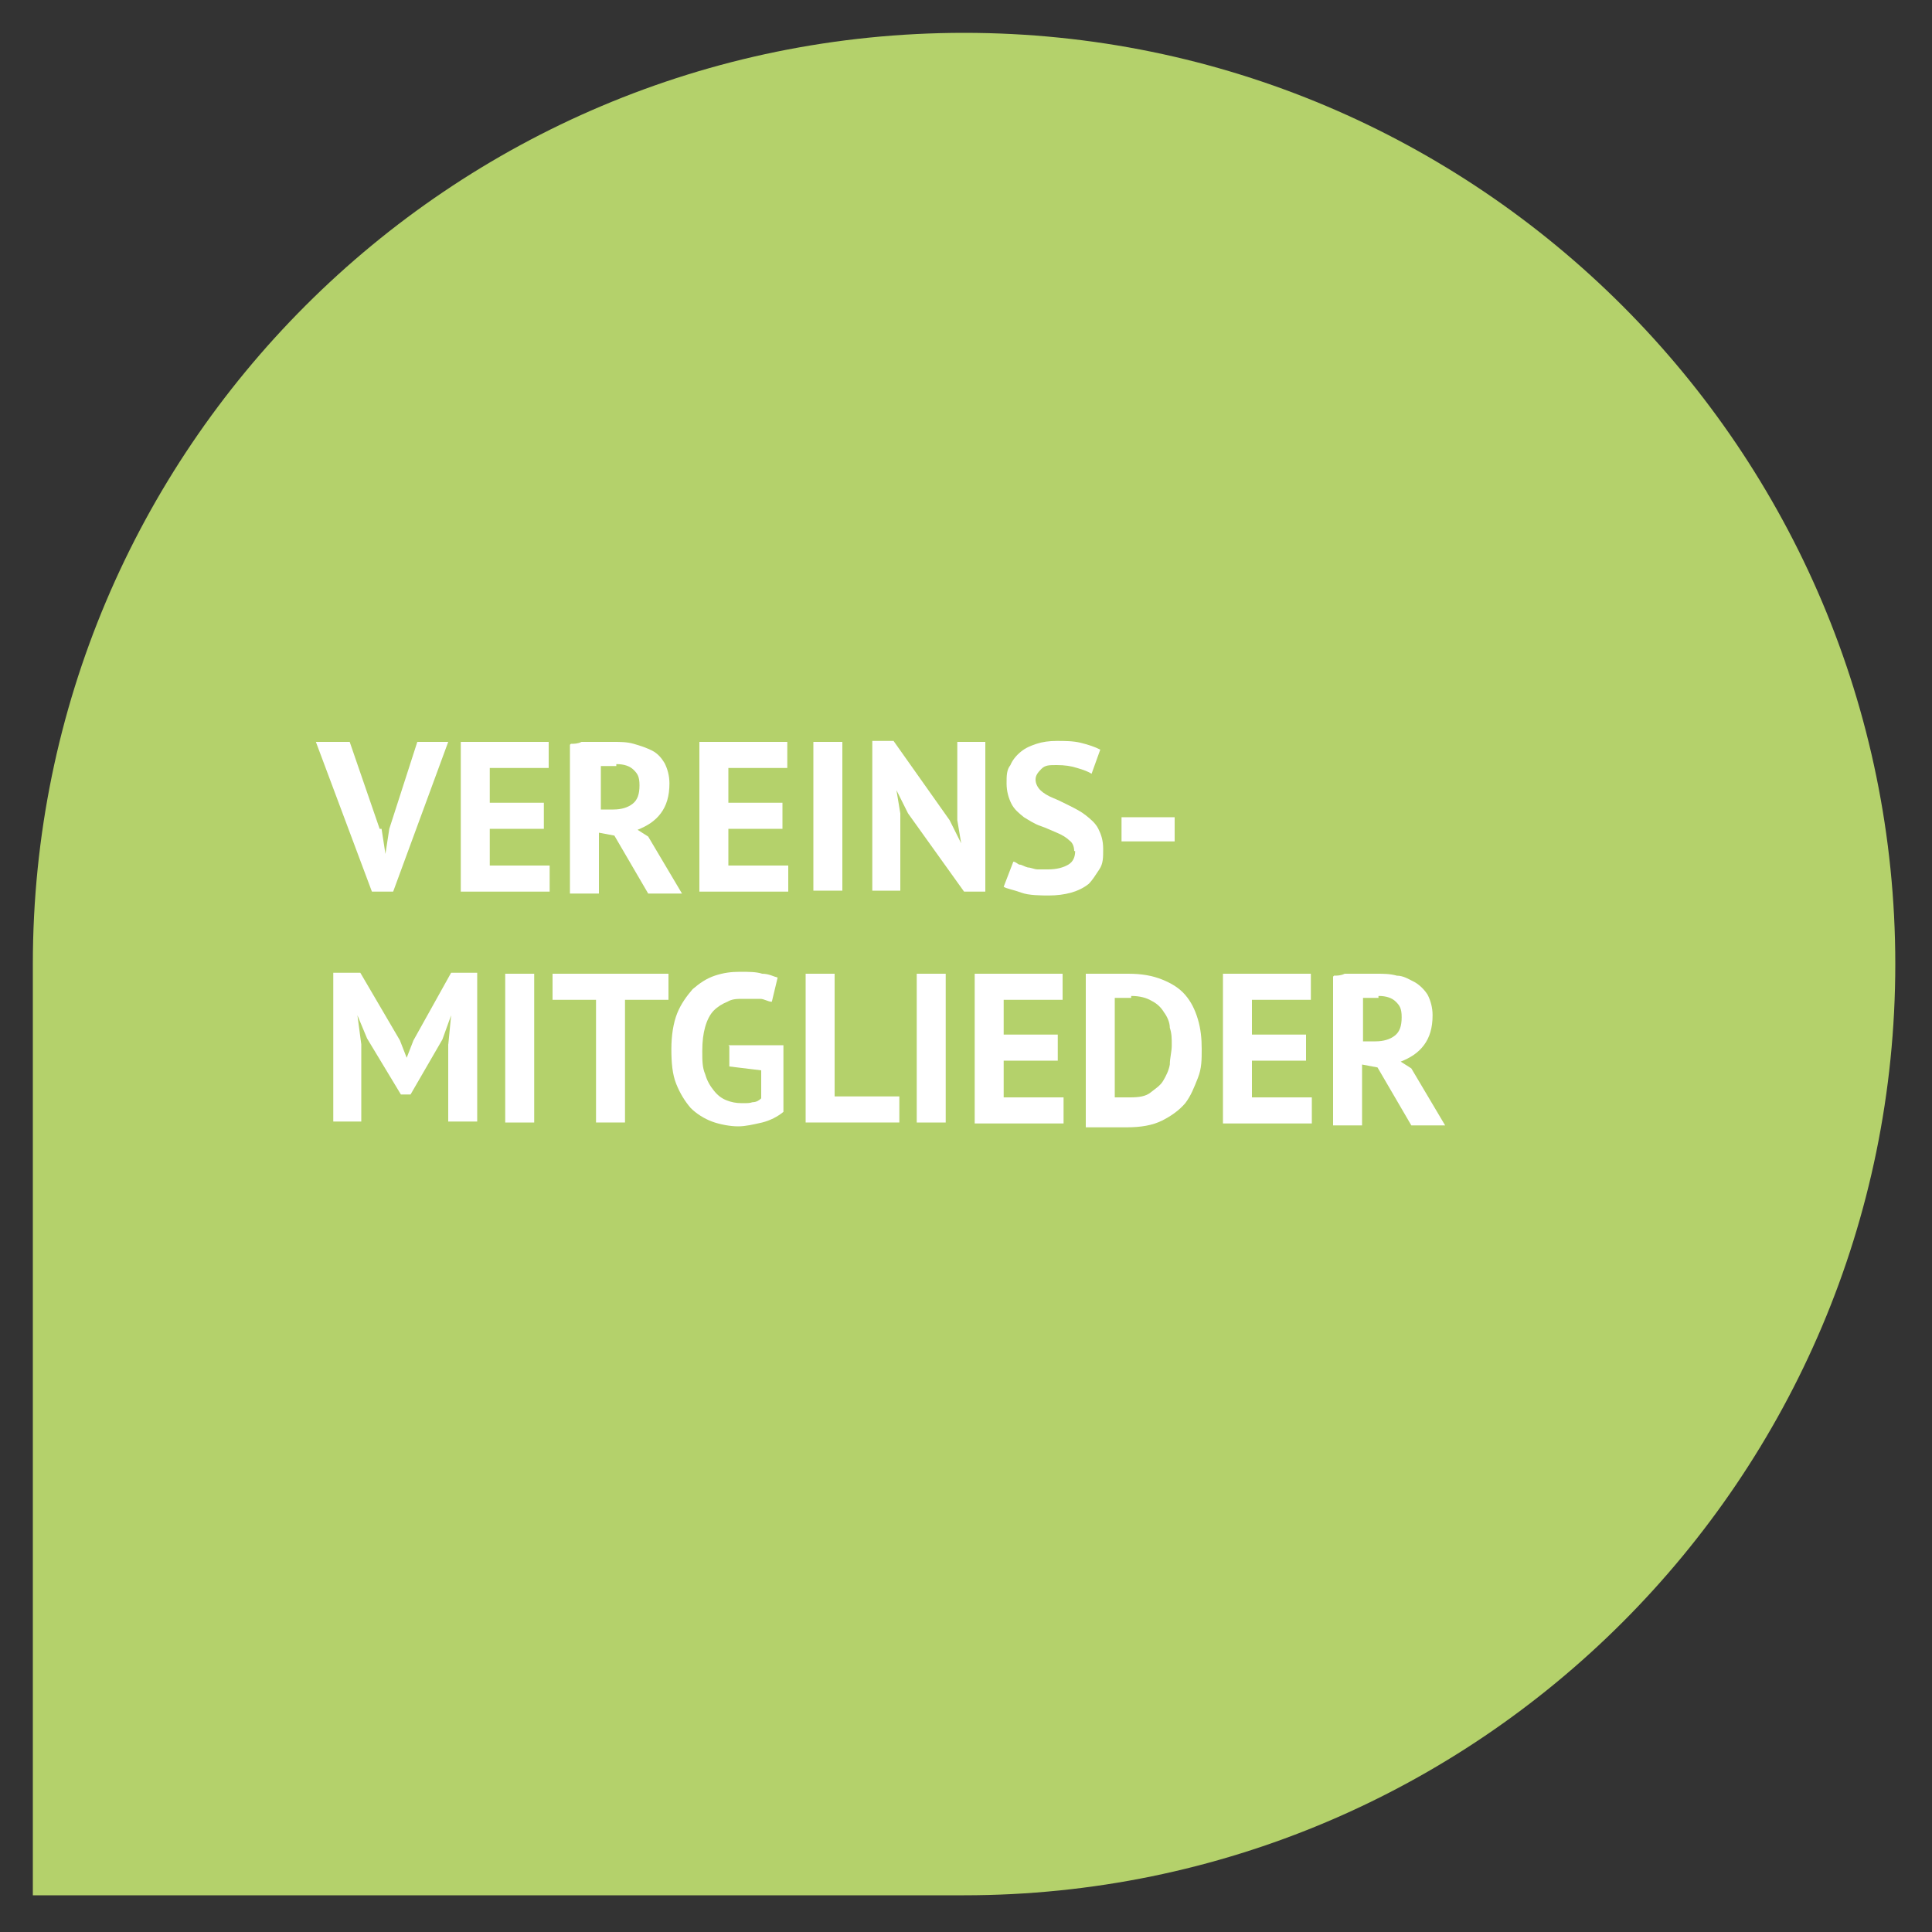 <?xml version="1.0" encoding="UTF-8"?>
<svg xmlns="http://www.w3.org/2000/svg" xmlns:xlink="http://www.w3.org/1999/xlink" version="1.1" viewBox="0 0 200 200">
  <rect x="0" y="0" width="200" height="200" fill="#333333" stroke="none"/>
  <defs>
    <style>
      .cls-1 {
        fill: none;
      }

      .cls-2 {
        isolation: isolate;
      }

      .cls-3 {
        fill: #b4d16b;
      }

      .cls-4 {
        fill: #fff;
      }

      .cls-5 {
        clip-path: url(#clippath);
      }
    </style>
    <clipPath id="clippath">
      <rect class="cls-1" x="3.4" y="3.4" width="192.8" height="192.8"/>
    </clipPath>
  </defs>
  <!-- Generator: Adobe Illustrator 28.7.1, SVG Export Plug-In . SVG Version: 1.2.0 Build 142)  -->
  <g>
    <g id="Ebene_1">
      <g id="Ebene_1-2" data-name="Ebene_1">
        <g>
          <g id="Ebene_1_Kopie_Kopie_Kopie">
            <g class="cls-5">
              <path class="cls-3" d="M196.2,99.8c0-53.2-43.2-96.4-96.4-96.4S3.4,46.5,3.4,99.8v96.4h96.4c53.2,0,96.4-43.2,96.4-96.4"/>
            </g>
          </g>
          <g id="VErein">
            <g class="cls-2">
              <g class="cls-2">
                <path class="cls-4" d="M39.5,85.8l.4,2.6h0l.4-2.6,2.9-9h3.2l-5.7,15.5h-2.2l-5.8-15.5h3.5l3.1,9h0Z"/>
                <path class="cls-4" d="M47.7,76.8h9.1v2.7h-6.1v3.6h5.6v2.7h-5.6v3.8h6.2v2.7h-9.2v-15.4h0Z"/>
                <path class="cls-4" d="M59.1,77c.3,0,.7,0,1.1-.2.4,0,.8,0,1.2,0h2.1c.7,0,1.4,0,2.1.2s1.3.4,1.9.7c.6.3,1,.8,1.3,1.3.3.6.5,1.3.5,2.1,0,1.3-.3,2.3-.9,3.1-.6.8-1.4,1.3-2.4,1.7l1.1.7,3.5,5.9h-3.5l-3.5-6-1.6-.3v6.3h-3v-15.4ZM63.8,79.3h-1.6v4.5h1.3c.8,0,1.5-.2,2-.6s.7-1,.7-1.9-.2-1.2-.6-1.6-1-.6-1.8-.6v.2Z"/>
                <path class="cls-4" d="M72.4,76.8h9.1v2.7h-6.1v3.6h5.6v2.7h-5.6v3.8h6.2v2.7h-9.2v-15.4h0Z"/>
                <path class="cls-4" d="M84.2,76.8h3v15.4h-3v-15.4Z"/>
                <path class="cls-4" d="M94,84.2l-1.2-2.4h0l.4,2.4v8h-2.9v-15.5h2.2l5.8,8.2,1.2,2.4h0l-.4-2.4v-8.1h2.9v15.5h-2.2l-5.8-8.1Z"/>
                <path class="cls-4" d="M111.2,88.1c0-.5-.2-.9-.5-1.1-.3-.3-.8-.6-1.3-.8s-1.1-.5-1.7-.7-1.2-.6-1.7-.9c-.5-.4-1-.8-1.3-1.4s-.5-1.3-.5-2.1,0-1.4.4-1.9c.2-.5.6-1,1.1-1.4s1-.6,1.6-.8c.6-.2,1.3-.3,2.1-.3s1.7,0,2.5.2,1.4.4,2,.7l-.9,2.5c-.3-.2-.8-.4-1.5-.6-.6-.2-1.3-.3-2.1-.3s-1.2,0-1.6.4-.6.7-.6,1.1.2.8.5,1.1c.3.3.8.6,1.3.8s1.1.5,1.7.8,1.2.6,1.7,1,1,.8,1.3,1.4.5,1.2.5,2.1,0,1.5-.4,2.1-.7,1.1-1.1,1.5c-.5.4-1.1.7-1.8.9-.7.2-1.5.3-2.3.3s-2.1,0-2.9-.3-1.5-.4-1.8-.6l1-2.6c.2,0,.4.2.6.3.3,0,.5.2.9.3.3,0,.7.2,1,.2h1.1c.9,0,1.6-.2,2.1-.5s.7-.8.7-1.4h0Z"/>
                <path class="cls-4" d="M116.1,84.6h5.5v2.5h-5.5v-2.5Z"/>
              </g>
              <g class="cls-2">
                <path class="cls-4" d="M46.4,108.2l.3-3.1h0l-.9,2.5-3.3,5.7h-1l-3.5-5.8-1-2.4h0l.4,3v8h-2.9v-15.4h2.8l4.1,7,.7,1.8h0l.7-1.8,3.9-7h2.7v15.4h-3v-8h.2Z"/>
                <path class="cls-4" d="M52.3,100.8h3v15.4h-3s0-15.4,0-15.4Z"/>
                <path class="cls-4" d="M69.2,103.5h-4.5v12.7h-3v-12.7h-4.5v-2.7h12v2.7Z"/>
                <path class="cls-4" d="M75.4,108.2h5.7v6.9c-.6.5-1.4.9-2.2,1.1-.9.2-1.7.4-2.5.4s-1.9-.2-2.7-.5c-.8-.3-1.6-.8-2.2-1.4-.6-.7-1.1-1.5-1.5-2.5s-.5-2.2-.5-3.6.2-2.7.6-3.7,1-1.8,1.6-2.5c.7-.6,1.4-1.1,2.3-1.4s1.7-.4,2.6-.4,1.7,0,2.3.2c.7,0,1.2.3,1.6.4l-.6,2.5c-.4,0-.8-.3-1.2-.3s-1,0-1.7,0-1.2,0-1.7.3c-.5.2-1,.5-1.4.9s-.7,1-.9,1.7c-.2.7-.3,1.5-.3,2.5s0,1.7.3,2.4c.2.7.5,1.2.9,1.7s.8.8,1.3,1,1,.3,1.6.3.8,0,1.1-.1c.4,0,.7-.2.9-.4v-2.9l-3.3-.4v-2.1Z"/>
                <path class="cls-4" d="M93.1,116.2h-9.7v-15.4h3v12.7h6.7v2.7Z"/>
                <path class="cls-4" d="M94.9,100.8h3v15.4h-3s0-15.4,0-15.4Z"/>
                <path class="cls-4" d="M100.9,100.8h9.1v2.7h-6.1v3.6h5.6v2.7h-5.6v3.8h6.2v2.7h-9.2v-15.4h0Z"/>
                <path class="cls-4" d="M112.4,100.8c.3,0,.7,0,1,0s.8,0,1.2,0h2.2c1.4,0,2.5.2,3.5.6s1.8.9,2.4,1.6,1,1.5,1.3,2.5.4,2,.4,3.1,0,2-.4,3-.7,1.8-1.3,2.6c-.6.7-1.4,1.3-2.4,1.8s-2.2.7-3.7.7-.5,0-.9,0h-3.3v-15.8ZM117.1,103.3h-1.7v10.3h1.6c.9,0,1.6-.1,2.1-.5s1-.7,1.3-1.2.6-1.1.7-1.7c0-.7.2-1.3.2-2s0-1.2-.2-1.8c0-.6-.3-1.2-.6-1.6-.3-.5-.7-.9-1.3-1.2-.5-.3-1.2-.5-2.1-.5v.2Z"/>
                <path class="cls-4" d="M126.6,100.8h9.1v2.7h-6.1v3.6h5.6v2.7h-5.6v3.8h6.2v2.7h-9.2v-15.4h0Z"/>
                <path class="cls-4" d="M138.1,101c.3,0,.7,0,1.1-.2.4,0,.8,0,1.2,0h2.1c.7,0,1.4,0,2.1.2.7,0,1.3.4,1.9.7.5.3,1,.8,1.3,1.3.3.6.5,1.3.5,2.1,0,1.3-.3,2.3-.9,3.1s-1.4,1.3-2.4,1.7l1.1.7,3.5,5.9h-3.5l-3.5-6-1.6-.3v6.3h-3v-15.4ZM142.7,103.3h-1.6v4.5h1.3c.8,0,1.5-.2,2-.6s.7-1,.7-1.9-.2-1.2-.6-1.6c-.4-.4-1-.6-1.8-.6v.2Z"/>
              </g>
            </g>
          </g>
        </g>
      </g>
    </g>
  </g>
</svg>